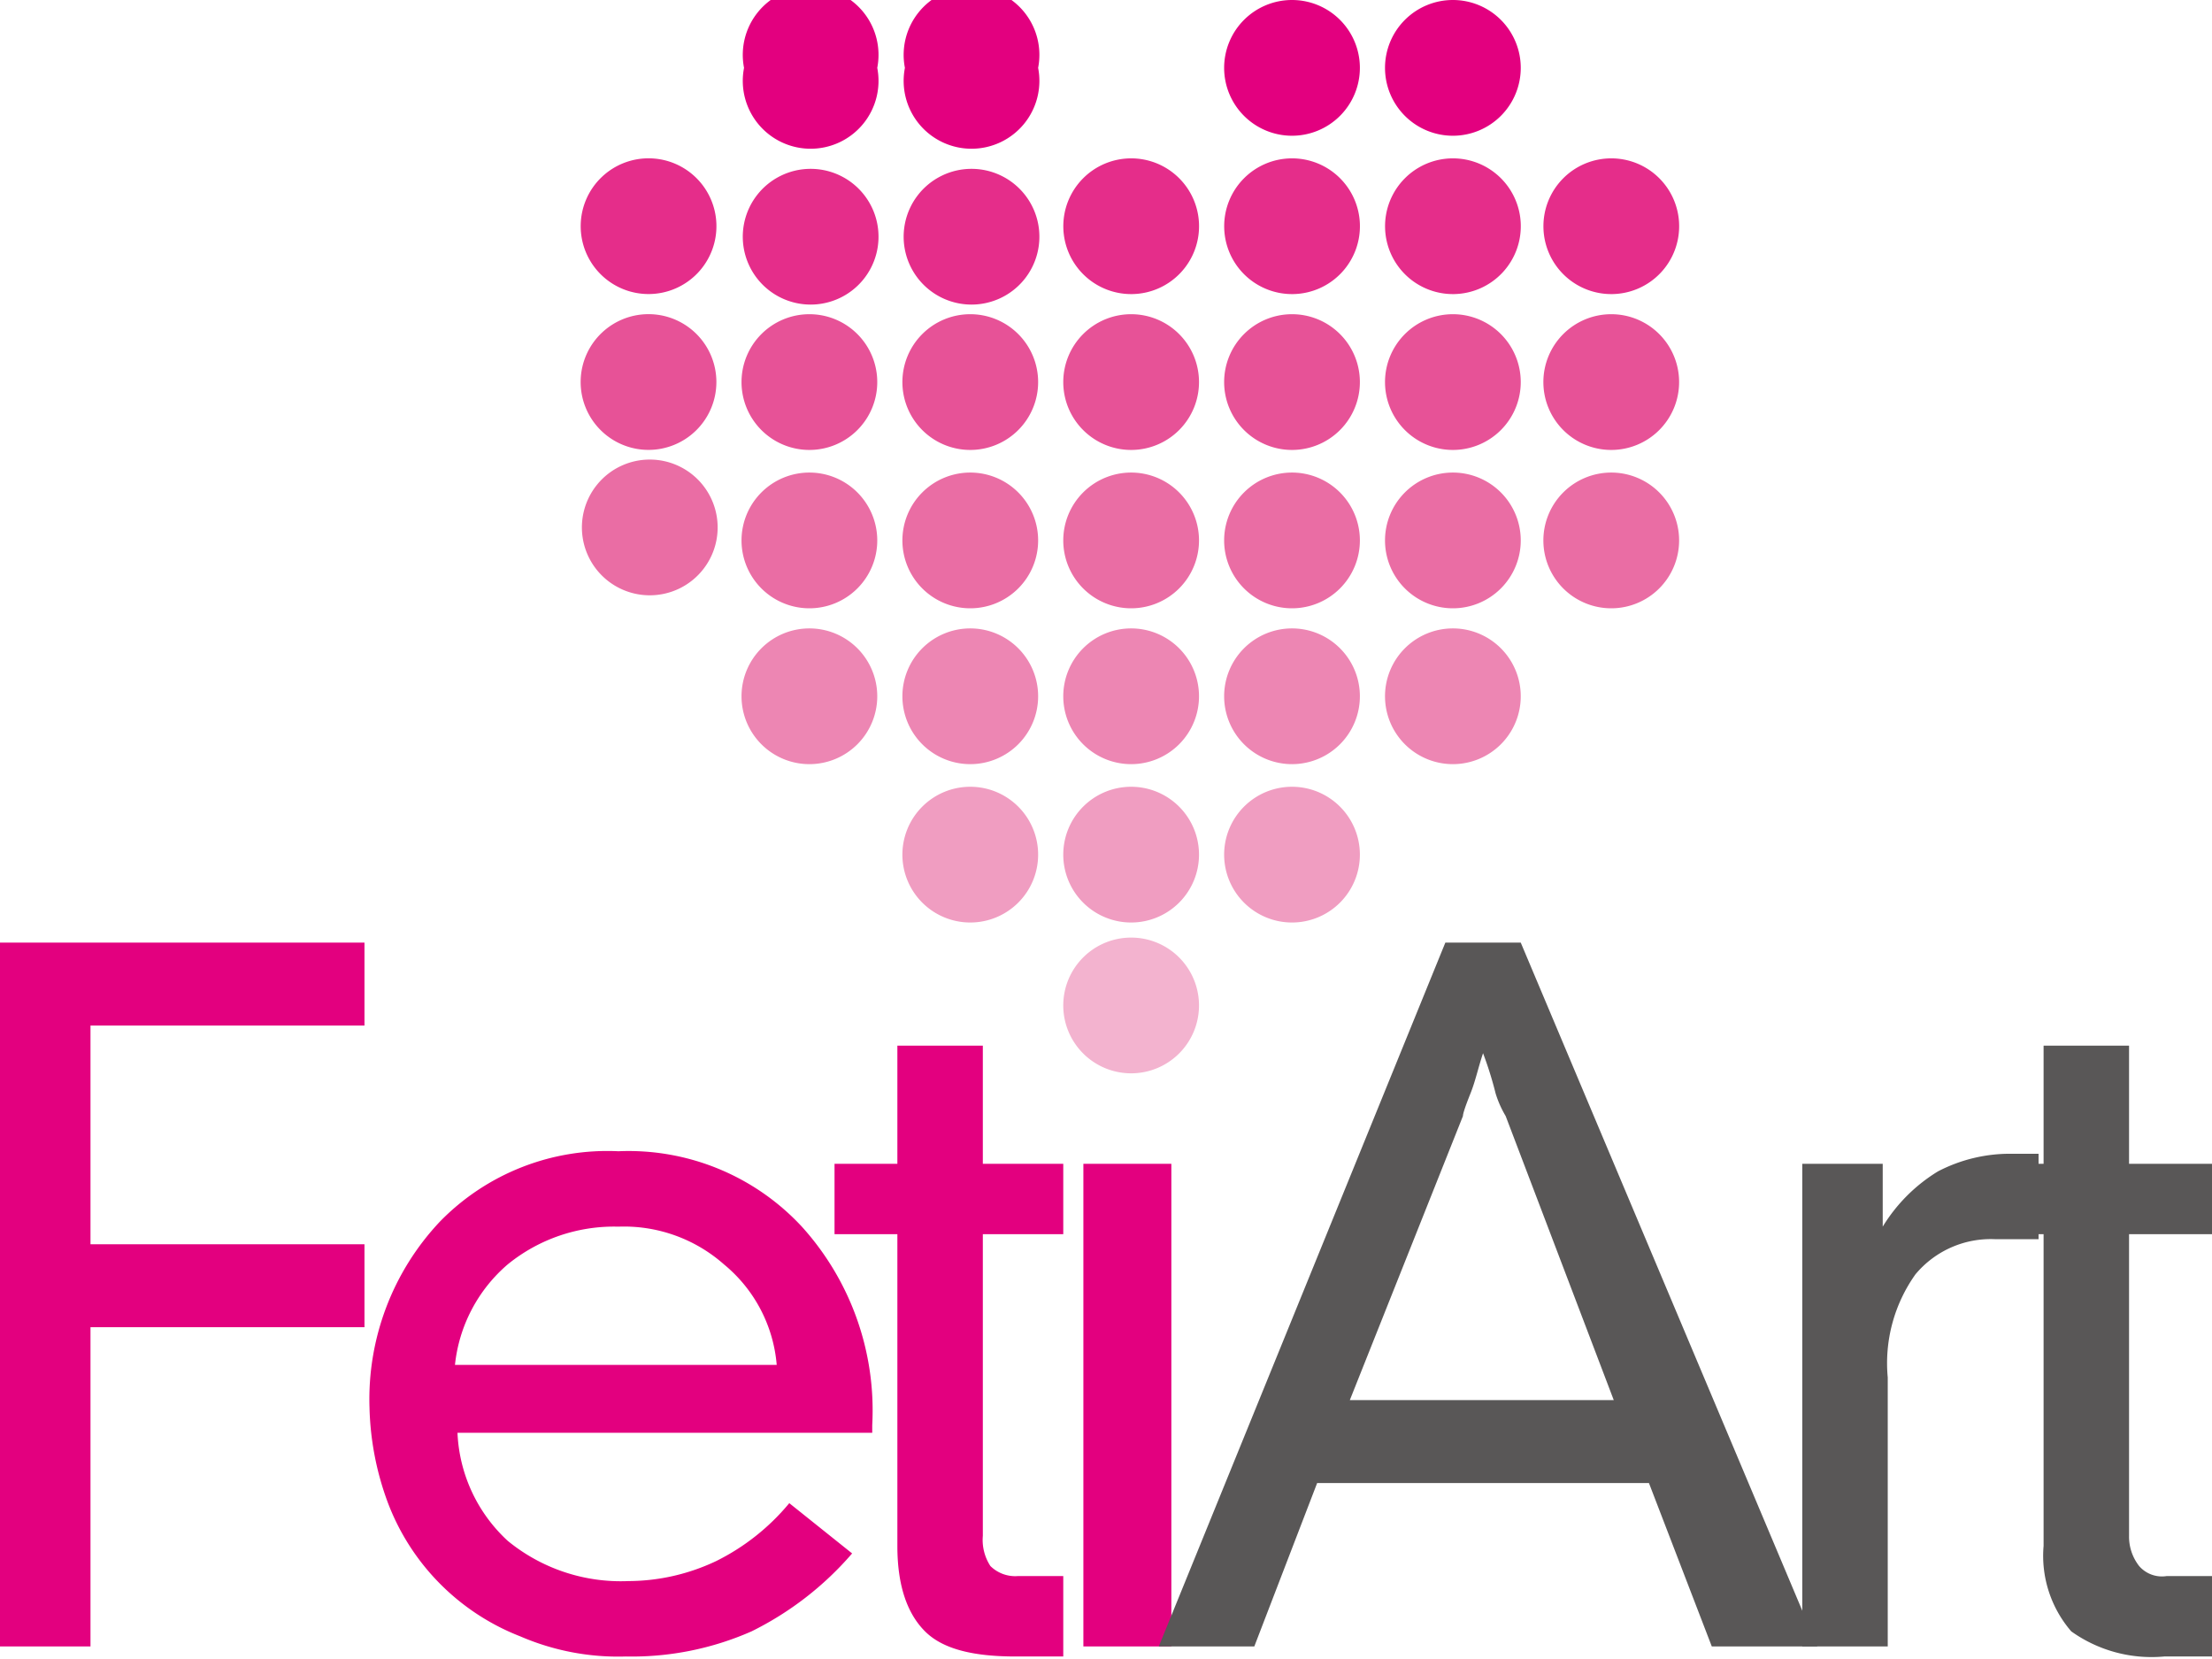 <svg id="图层_1" data-name="图层 1" xmlns="http://www.w3.org/2000/svg" viewBox="0 0 88 66" width="88" height="66"><defs><style>.cls-1{fill:#e3007f;}.cls-2{fill:#595757;}.cls-3{fill:#e52d8a;}.cls-4{fill:#f3b3cf;}.cls-5{fill:#e75297;}.cls-6{fill:#ea6da4;}.cls-7{fill:#ed86b3;}.cls-8{fill:#f09dc1;}</style></defs><title>logo</title><path class="cls-1" d="M0,65.5v-28H14.5v3.3H3.6v8.7H14.5v3.3H3.6V65.5Z"/><path class="cls-1" d="M18.2,57a6.2,6.2,0,0,0,2,4.3A7.1,7.1,0,0,0,25,62.9a8.2,8.2,0,0,0,3.5-.8,8.9,8.9,0,0,0,2.9-2.3l2.5,2a12.7,12.7,0,0,1-4,3.1,11.8,11.8,0,0,1-5,1,9.8,9.8,0,0,1-4.2-.8,9.2,9.2,0,0,1-5.3-5.4,11.6,11.6,0,0,1-.7-3.7,10.3,10.3,0,0,1,2.8-7.4,9.3,9.3,0,0,1,7.1-2.8,9.4,9.4,0,0,1,7.3,3,10.9,10.9,0,0,1,2.8,7.9V57Zm-.1-2.7H30.9a5.8,5.8,0,0,0-2.1-4,6,6,0,0,0-4.2-1.5,6.7,6.7,0,0,0-4.4,1.5A6.1,6.1,0,0,0,18.1,54.3Z"/><path class="cls-1" d="M35.7,61.5V49.1H33.2V46.3h2.5V41.6h3.4v4.7h3.2v2.8H39.1v12a1.9,1.9,0,0,0,.3,1.2,1.4,1.4,0,0,0,1.1.4h1.8v3.2H40.4c-1.7,0-2.9-.3-3.6-1S35.7,63.1,35.7,61.5Z"/><path class="cls-1" d="M42.6,39.8a2.1,2.1,0,0,1,.7-1.6,2,2,0,0,1,1.6-.7,2.2,2.2,0,0,1,1.7.7,2.4,2.4,0,0,1,.7,1.6,2.6,2.6,0,0,1-.7,1.7,2.5,2.5,0,0,1-1.7.6,2.3,2.3,0,0,1-1.6-.6A2.2,2.2,0,0,1,42.6,39.8Zm.5,25.7V46.3h3.5V65.5Z"/><path class="cls-2" d="M46.1,65.5l11.4-28h3l11.8,28H68.1L65.6,59H52.4l-2.5,6.5Zm7.6-9.8H64.2L59.9,44.4a4.1,4.1,0,0,1-.4-.9,14.2,14.2,0,0,0-.5-1.6c-.2.6-.3,1.1-.5,1.6s-.3.8-.3.9Z"/><path class="cls-2" d="M71.7,65.5V46.3h3.2v2.5a6.6,6.6,0,0,1,2.2-2.2,6.2,6.2,0,0,1,2.9-.7h1.1v3.4H79.4a3.9,3.9,0,0,0-3.2,1.4,6.1,6.1,0,0,0-1.1,4.1V65.5Z"/><path class="cls-2" d="M81.3,61.5V49.1H78.8V46.3h2.5V41.6h3.4v4.7H88v2.8H84.7v12a1.9,1.9,0,0,0,.4,1.2,1.2,1.2,0,0,0,1.1.4H88v3.2H86.1a5.5,5.5,0,0,1-3.7-1A4.6,4.6,0,0,1,81.3,61.5Z"/><path class="cls-1" d="M34.9,2.7a2.7,2.7,0,1,1-5.3,0,2.7,2.7,0,1,1,5.3,0Z"/><path class="cls-1" d="M41.3,2.7a2.7,2.7,0,1,1-5.3,0,2.7,2.7,0,1,1,5.3,0Z"/><path class="cls-1" d="M54.1,2.7A2.7,2.7,0,1,1,51.4,0,2.7,2.7,0,0,1,54.1,2.7Z"/><path class="cls-1" d="M60.5,2.7A2.7,2.7,0,1,1,57.8,0,2.7,2.7,0,0,1,60.5,2.7Z"/><path class="cls-3" d="M28.5,8.9a2.7,2.7,0,1,1-2.6-2.6A2.7,2.7,0,0,1,28.5,8.9Z"/><path class="cls-3" d="M34.9,8.9a2.7,2.7,0,1,1-5.3,0,2.7,2.7,0,0,1,5.3,0Z"/><path class="cls-3" d="M41.3,8.9a2.7,2.7,0,1,1-5.3,0,2.7,2.7,0,0,1,5.3,0Z"/><path class="cls-3" d="M47.7,8.9A2.7,2.7,0,1,1,45,6.3,2.7,2.7,0,0,1,47.7,8.9Z"/><path class="cls-4" d="M47.7,40A2.7,2.7,0,1,1,45,37.3,2.7,2.7,0,0,1,47.7,40Z"/><path class="cls-3" d="M54.1,8.9a2.7,2.7,0,1,1-2.7-2.6A2.7,2.7,0,0,1,54.1,8.9Z"/><path class="cls-3" d="M60.5,8.9a2.7,2.7,0,1,1-2.7-2.6A2.7,2.7,0,0,1,60.5,8.9Z"/><path class="cls-5" d="M28.5,15.2a2.7,2.7,0,1,1-2.6-2.7A2.7,2.7,0,0,1,28.5,15.2Z"/><path class="cls-5" d="M34.9,15.2a2.7,2.7,0,1,1-2.7-2.7A2.7,2.7,0,0,1,34.9,15.2Z"/><path class="cls-5" d="M41.3,15.2a2.7,2.7,0,1,1-2.7-2.7A2.7,2.7,0,0,1,41.3,15.2Z"/><path class="cls-5" d="M47.7,15.2A2.7,2.7,0,1,1,45,12.5,2.7,2.7,0,0,1,47.7,15.2Z"/><path class="cls-5" d="M54.1,15.2a2.7,2.7,0,1,1-2.7-2.7A2.7,2.7,0,0,1,54.1,15.2Z"/><path class="cls-5" d="M60.5,15.2a2.7,2.7,0,1,1-2.7-2.7A2.7,2.7,0,0,1,60.5,15.2Z"/><path class="cls-6" d="M28.5,21.5a2.7,2.7,0,0,1-5.3,0,2.7,2.7,0,1,1,5.3,0Z"/><path class="cls-6" d="M34.9,21.5a2.7,2.7,0,1,1-2.7-2.7A2.7,2.7,0,0,1,34.9,21.5Z"/><path class="cls-6" d="M41.3,21.5a2.7,2.7,0,1,1-2.7-2.7A2.7,2.7,0,0,1,41.3,21.5Z"/><path class="cls-6" d="M47.7,21.5A2.7,2.7,0,1,1,45,18.8,2.7,2.7,0,0,1,47.7,21.5Z"/><path class="cls-6" d="M54.1,21.5a2.7,2.7,0,1,1-2.7-2.7A2.7,2.7,0,0,1,54.1,21.5Z"/><path class="cls-6" d="M60.5,21.5a2.7,2.7,0,1,1-2.7-2.7A2.7,2.7,0,0,1,60.5,21.5Z"/><path class="cls-7" d="M34.9,27.7A2.7,2.7,0,1,1,32.2,25,2.7,2.7,0,0,1,34.9,27.7Z"/><path class="cls-7" d="M41.3,27.7A2.7,2.7,0,1,1,38.6,25,2.7,2.7,0,0,1,41.3,27.7Z"/><path class="cls-7" d="M47.7,27.7A2.7,2.7,0,1,1,45,25,2.7,2.7,0,0,1,47.7,27.7Z"/><path class="cls-7" d="M54.1,27.7A2.7,2.7,0,1,1,51.4,25,2.7,2.7,0,0,1,54.1,27.7Z"/><path class="cls-7" d="M60.5,27.7A2.7,2.7,0,1,1,57.8,25,2.7,2.7,0,0,1,60.5,27.7Z"/><path class="cls-8" d="M41.3,34a2.7,2.7,0,1,1-2.7-2.7A2.7,2.7,0,0,1,41.3,34Z"/><path class="cls-8" d="M47.7,34A2.7,2.7,0,1,1,45,31.3,2.7,2.7,0,0,1,47.7,34Z"/><path class="cls-8" d="M54.1,34a2.7,2.7,0,1,1-2.7-2.7A2.7,2.7,0,0,1,54.1,34Z"/><path class="cls-3" d="M66.8,8.9a2.7,2.7,0,1,1-2.7-2.6A2.7,2.7,0,0,1,66.8,8.9Z"/><path class="cls-5" d="M66.8,15.2a2.7,2.7,0,1,1-2.7-2.7A2.7,2.7,0,0,1,66.8,15.2Z"/><path class="cls-6" d="M66.8,21.5a2.7,2.7,0,1,1-2.7-2.7A2.7,2.7,0,0,1,66.8,21.5Z"/></svg>